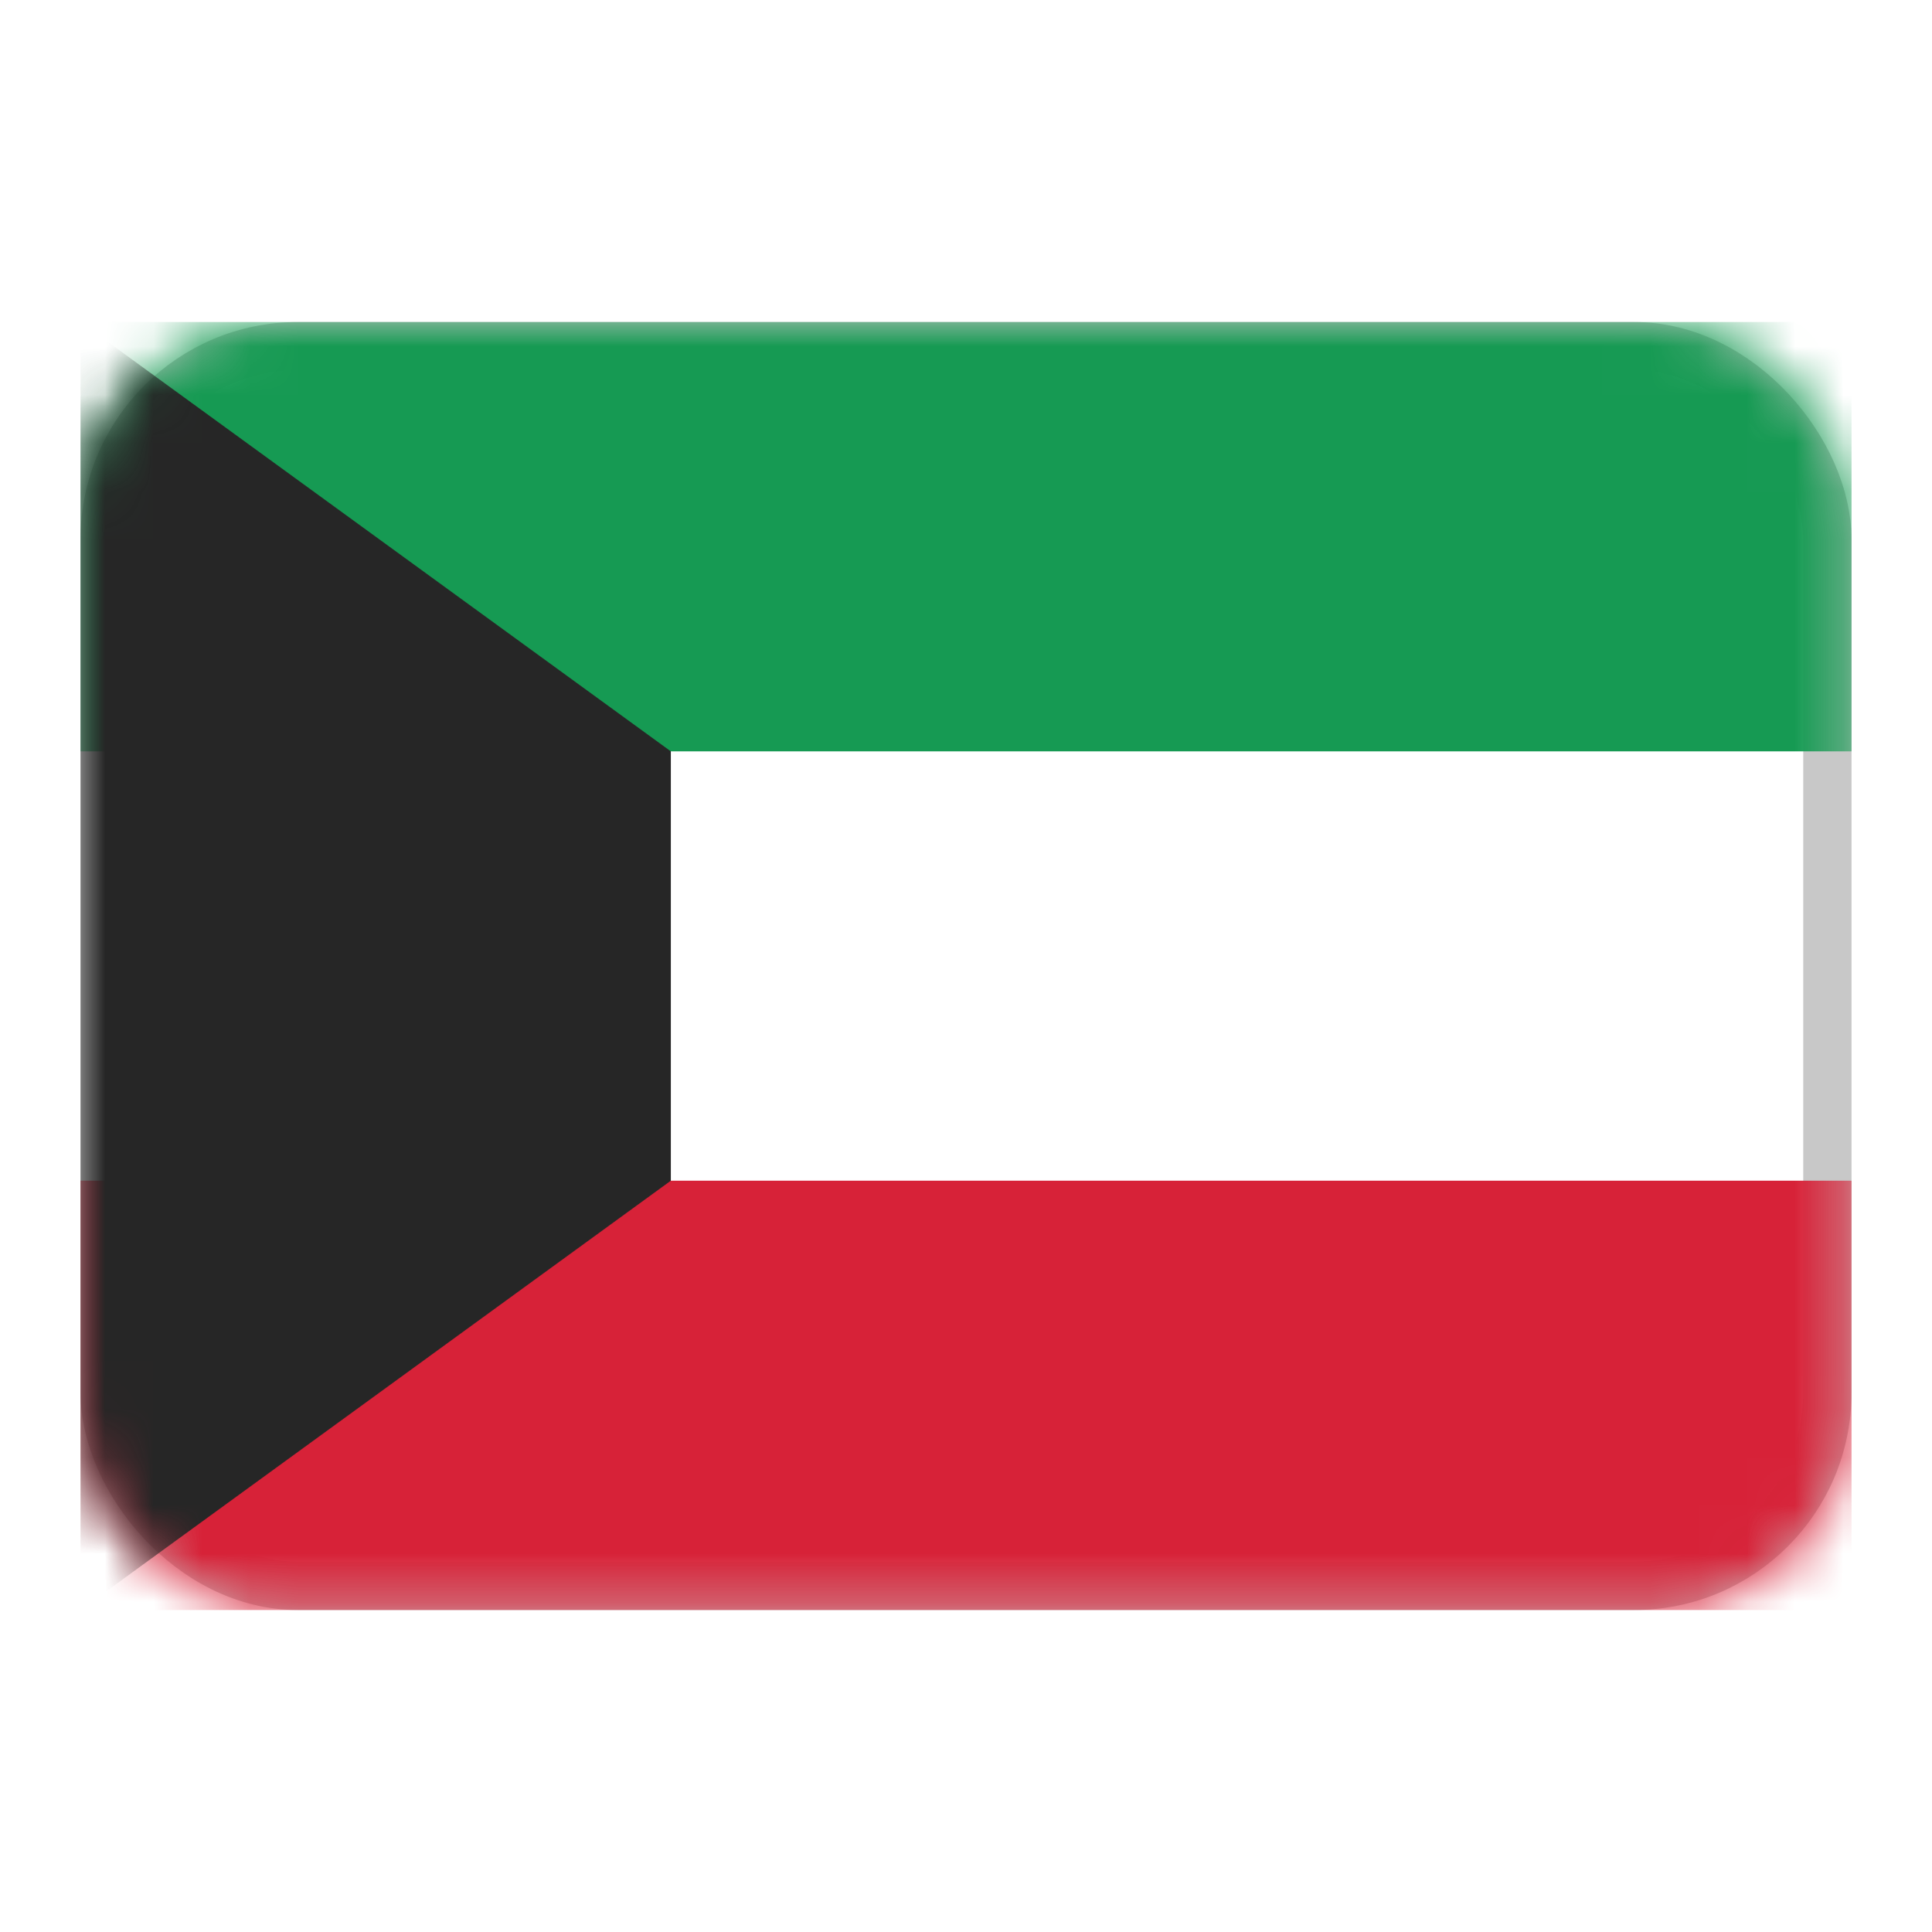 <svg width="40" height="40" viewBox="0 0 40 40" xmlns="http://www.w3.org/2000/svg" xmlns:xlink="http://www.w3.org/1999/xlink">
    <defs>
        <rect id="331hxq8vba" x="0" y="0" width="36.667" height="26.667" rx="4"/>
    </defs>
    <g fill="none" fill-rule="evenodd">
        <path d="M0 0h40v40H0z"/>
        <g transform="translate(1.667 6.667)">
            <mask id="tii6ch9fdb" fill="#fff">
                <use xlink:href="#331hxq8vba"/>
            </mask>
            <rect stroke="#C8C8C8" x=".5" y=".5" width="35.667" height="25.667" rx="4"/>
            <path fill="#D72238" mask="url(#tii6ch9fdb)" d="M0 17.778h36.667v8.889H0z"/>
            <path fill="#169A53" mask="url(#tii6ch9fdb)" d="M0 0h36.667v8.889H0z"/>
            <path fill="#262626" mask="url(#tii6ch9fdb)" d="m0 0 12.222 8.889v8.889L0 26.667z"/>
        </g>
    </g>
</svg>

